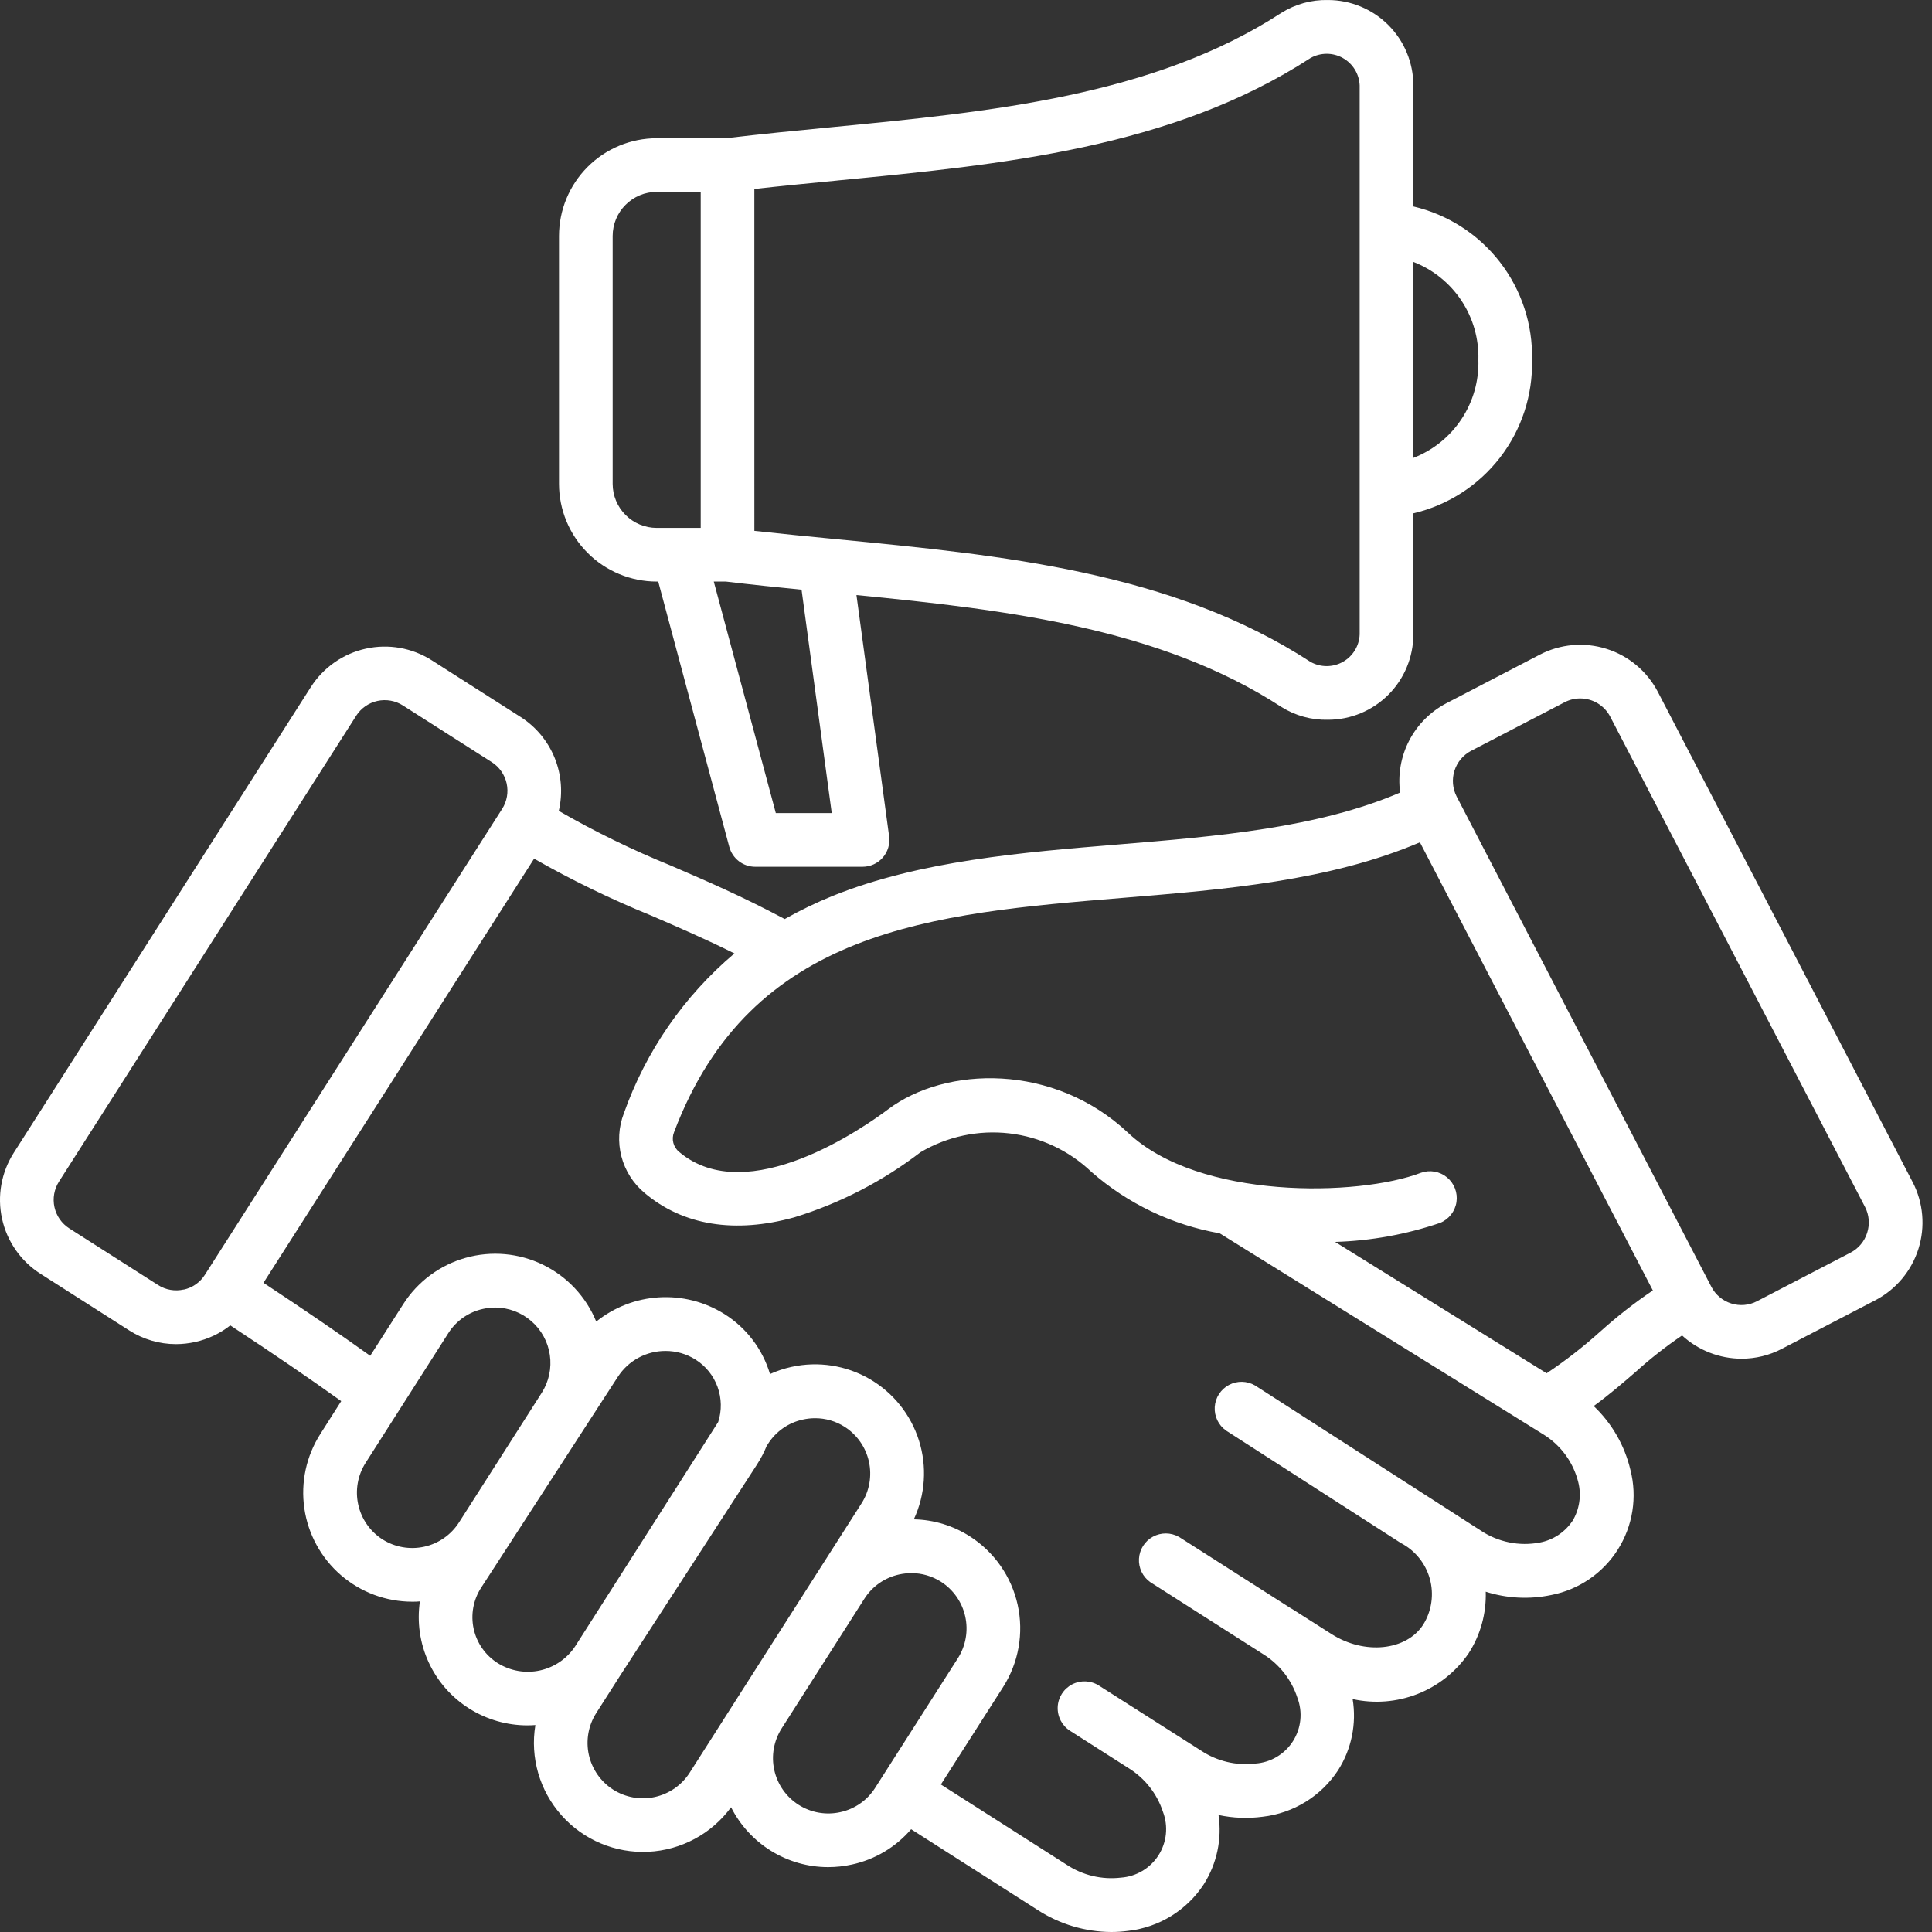 <svg xmlns="http://www.w3.org/2000/svg" width="80" height="80" viewBox="0 0 80 80" fill="none"><rect x="0" y="0" width="80" height="80" fill="#333333" stroke="none"/><path d="M79.201 48.952L68.649 28.651C68.205 27.799 67.441 27.157 66.524 26.868C65.608 26.578 64.614 26.664 63.761 27.107L59.893 29.119C59.233 29.464 58.694 30.005 58.351 30.666C58.008 31.328 57.877 32.079 57.976 32.818C54.56 34.287 50.382 34.631 46.338 34.965C42.294 35.298 38.107 35.642 34.502 37.089H34.502C33.812 37.367 33.141 37.69 32.494 38.056C30.76 37.131 29.259 36.481 27.807 35.855V35.854C26.2 35.203 24.64 34.442 23.138 33.577C23.309 32.846 23.249 32.078 22.967 31.382C22.684 30.686 22.192 30.094 21.559 29.689L17.879 27.342C17.068 26.825 16.085 26.651 15.146 26.86C14.207 27.067 13.389 27.639 12.871 28.45L0.568 47.738C0.052 48.548 -0.122 49.53 0.085 50.468C0.292 51.407 0.862 52.224 1.671 52.742L5.351 55.091C5.93 55.461 6.602 55.658 7.289 55.658C7.556 55.657 7.822 55.627 8.083 55.569C8.613 55.452 9.109 55.218 9.536 54.882C11.331 56.062 12.798 57.064 14.129 58.018L13.265 59.378C12.681 60.291 12.446 61.385 12.602 62.458C12.758 63.531 13.295 64.511 14.114 65.221C14.934 65.931 15.982 66.322 17.066 66.323C17.173 66.323 17.28 66.323 17.387 66.31C17.261 67.168 17.387 68.045 17.75 68.833C18.113 69.621 18.697 70.286 19.431 70.748C20.154 71.204 20.992 71.445 21.847 71.444C21.954 71.444 22.062 71.438 22.169 71.431H22.169C21.946 72.778 22.345 74.152 23.253 75.171C24.16 76.19 25.48 76.745 26.843 76.679C28.206 76.613 29.466 75.935 30.272 74.834C30.647 75.578 31.221 76.204 31.93 76.642C32.639 77.08 33.455 77.313 34.289 77.314C34.621 77.314 34.953 77.278 35.277 77.206C36.231 76.999 37.092 76.486 37.728 75.745L42.972 79.092C43.878 79.678 44.932 79.993 46.011 80C46.248 80 46.486 79.984 46.722 79.952C48 79.806 49.146 79.098 49.849 78.021C50.388 77.169 50.604 76.153 50.457 75.156C51.058 75.284 51.677 75.308 52.286 75.227C53.564 75.081 54.71 74.372 55.412 73.295C55.965 72.421 56.178 71.375 56.01 70.355C56.907 70.554 57.843 70.48 58.698 70.144C59.554 69.807 60.289 69.222 60.809 68.465C61.301 67.705 61.549 66.814 61.521 65.909C62.398 66.188 63.333 66.235 64.235 66.046C65.373 65.825 66.37 65.144 66.991 64.164C67.611 63.184 67.801 61.992 67.513 60.868C67.275 59.857 66.746 58.938 65.992 58.222C66.632 57.755 67.186 57.277 67.727 56.81C68.332 56.262 68.976 55.757 69.651 55.299C70.324 55.917 71.204 56.26 72.117 56.261C72.697 56.261 73.268 56.121 73.782 55.853L77.656 53.84C78.508 53.395 79.148 52.631 79.438 51.715C79.727 50.799 79.642 49.805 79.201 48.951L79.201 48.952ZM7.605 53.397C7.243 53.479 6.862 53.413 6.549 53.213L2.869 50.865C2.556 50.665 2.335 50.348 2.255 49.985C2.175 49.622 2.242 49.242 2.442 48.928L14.748 29.64H14.747C14.948 29.326 15.264 29.105 15.627 29.025C15.991 28.945 16.371 29.012 16.684 29.212L20.364 31.559C20.678 31.76 20.898 32.077 20.979 32.44C21.059 32.803 20.992 33.183 20.792 33.496L8.485 52.785V52.785C8.287 53.1 7.97 53.323 7.605 53.401L7.605 53.397ZM15.839 63.743C15.326 63.415 14.965 62.897 14.834 62.303C14.702 61.709 14.812 61.087 15.139 60.573L18.566 55.2C18.892 54.687 19.411 54.326 20.005 54.198C20.171 54.161 20.34 54.142 20.51 54.142C21.059 54.146 21.589 54.346 22.004 54.707C22.418 55.067 22.689 55.564 22.768 56.108C22.847 56.651 22.729 57.205 22.435 57.669L19.005 63.042C18.677 63.554 18.16 63.915 17.566 64.046C16.973 64.177 16.352 64.068 15.839 63.743ZM20.613 68.868H20.612C20.103 68.548 19.744 68.037 19.614 67.449C19.485 66.862 19.596 66.246 19.924 65.742L25.587 57.006L25.587 57.007C26.02 56.34 26.762 55.938 27.557 55.94C27.996 55.939 28.425 56.062 28.796 56.295C29.219 56.56 29.541 56.959 29.712 57.428C29.882 57.896 29.892 58.408 29.739 58.883L23.822 68.162C23.485 68.676 22.961 69.037 22.361 69.169C21.761 69.301 21.134 69.193 20.612 68.868L20.613 68.868ZM25.389 74.104H25.388C24.876 73.776 24.515 73.259 24.383 72.665C24.252 72.071 24.361 71.449 24.688 70.936L25.688 69.369L31.351 60.634H31.35C31.506 60.393 31.639 60.138 31.747 59.872L31.805 59.783V59.783C32.132 59.27 32.651 58.909 33.245 58.781C33.411 58.744 33.581 58.725 33.751 58.725C34.184 58.724 34.609 58.848 34.974 59.081C35.487 59.409 35.849 59.926 35.98 60.521C36.111 61.115 36.002 61.736 35.675 62.25L33.92 64.999L30.493 70.37L28.559 73.402H28.559C28.232 73.915 27.714 74.277 27.119 74.409C26.525 74.541 25.902 74.431 25.388 74.104L25.389 74.104ZM34.797 75.037H34.797C34.203 75.169 33.582 75.06 33.069 74.734C32.556 74.408 32.194 73.891 32.062 73.298C31.93 72.704 32.04 72.083 32.367 71.57L35.794 66.197H35.794C36.121 65.684 36.64 65.324 37.234 65.195C37.4 65.159 37.569 65.14 37.739 65.14C38.172 65.139 38.597 65.263 38.963 65.496C39.475 65.823 39.837 66.341 39.968 66.935C40.1 67.529 39.99 68.151 39.663 68.665L36.236 74.035C35.909 74.548 35.391 74.909 34.796 75.037L34.797 75.037ZM65.108 62.984C64.795 63.449 64.31 63.769 63.759 63.873C62.911 64.035 62.034 63.857 61.316 63.378L59.203 62.018L59.183 62.006L51.969 57.369C51.636 57.175 51.227 57.167 50.886 57.349C50.547 57.53 50.325 57.874 50.3 58.259C50.276 58.644 50.453 59.013 50.767 59.236L58.001 63.89C58.592 64.195 59.029 64.734 59.206 65.375C59.384 66.016 59.285 66.702 58.935 67.268C58.242 68.354 56.501 68.535 55.134 67.662L53.501 66.622L53.486 66.613H53.479L48.817 63.638L48.817 63.639C48.483 63.451 48.077 63.448 47.74 63.631C47.404 63.814 47.186 64.157 47.163 64.54C47.14 64.922 47.315 65.289 47.627 65.511L52.306 68.496C52.976 68.913 53.478 69.552 53.723 70.302C53.949 70.898 53.88 71.565 53.537 72.102C53.194 72.638 52.618 72.981 51.982 73.025C51.194 73.119 50.399 72.93 49.737 72.492L45.504 69.796C45.17 69.583 44.746 69.564 44.394 69.747C44.042 69.93 43.814 70.287 43.797 70.684C43.78 71.081 43.975 71.457 44.31 71.67L46.717 73.205L46.727 73.212C47.402 73.628 47.908 74.269 48.155 75.023C48.382 75.618 48.314 76.286 47.971 76.824C47.628 77.361 47.051 77.704 46.415 77.749C45.627 77.842 44.831 77.653 44.169 77.215L38.96 73.892L41.538 69.855H41.538C42.181 68.844 42.397 67.621 42.139 66.451C41.881 65.282 41.169 64.263 40.16 63.617C39.467 63.173 38.663 62.928 37.84 62.912C38.316 61.889 38.392 60.724 38.052 59.648C37.712 58.572 36.982 57.663 36.005 57.098C35.028 56.534 33.874 56.357 32.773 56.601C32.467 56.668 32.169 56.767 31.884 56.896C31.576 55.863 30.902 54.978 29.989 54.407C29.182 53.903 28.238 53.663 27.288 53.72C26.338 53.777 25.43 54.128 24.689 54.724C24.268 53.696 23.485 52.859 22.487 52.372C21.489 51.885 20.347 51.783 19.278 52.085C18.21 52.386 17.29 53.071 16.694 54.008L15.33 56.141C14.04 55.217 12.621 54.248 10.91 53.119L22.116 35.556C23.666 36.441 25.273 37.222 26.926 37.895C28.034 38.373 29.171 38.863 30.411 39.48V39.48C28.325 41.24 26.746 43.523 25.835 46.095C25.613 46.666 25.577 47.293 25.731 47.886C25.886 48.479 26.222 49.009 26.694 49.4C28.285 50.743 30.427 51.089 32.891 50.407C34.779 49.827 36.549 48.914 38.116 47.712C39.224 47.057 40.516 46.783 41.794 46.931C43.072 47.079 44.268 47.64 45.197 48.529C46.701 49.845 48.537 50.723 50.505 51.069L63.878 59.378C64.612 59.819 65.141 60.533 65.35 61.363C65.491 61.914 65.404 62.498 65.111 62.985L65.108 62.984ZM66.272 55.129V55.129C65.572 55.761 64.827 56.341 64.043 56.865L55.283 51.425H55.283C56.764 51.38 58.23 51.115 59.632 50.637C59.993 50.489 60.25 50.162 60.309 49.776C60.367 49.39 60.219 49.002 59.918 48.753C59.617 48.504 59.208 48.432 58.84 48.562C56.237 49.554 49.657 49.682 46.717 46.912C43.633 44.005 39.154 44.143 36.774 45.935C35.826 46.646 30.958 50.092 28.125 47.701V47.701C27.88 47.504 27.793 47.17 27.912 46.879C31.102 38.446 38.591 37.829 46.519 37.177C50.728 36.831 55.07 36.472 58.796 34.879L68.441 53.435C67.68 53.948 66.956 54.514 66.275 55.128L66.272 55.129ZM77.316 51.046C77.206 51.401 76.958 51.697 76.628 51.869L72.755 53.881C72.425 54.053 72.04 54.086 71.686 53.974C71.331 53.862 71.035 53.614 70.864 53.284L60.317 32.983C60.147 32.652 60.115 32.268 60.226 31.914C60.338 31.56 60.585 31.264 60.914 31.091L64.787 29.079C64.986 28.975 65.207 28.92 65.432 28.921C65.688 28.921 65.94 28.991 66.159 29.124C66.379 29.258 66.558 29.448 66.676 29.676L77.227 49.977C77.398 50.308 77.43 50.692 77.316 51.046L77.316 51.046ZM27.192 24.082H27.256L30.198 35.068L30.199 35.068C30.262 35.304 30.402 35.513 30.596 35.662C30.79 35.811 31.028 35.891 31.273 35.891H35.716C36.037 35.891 36.342 35.753 36.553 35.512C36.764 35.27 36.86 34.95 36.817 34.632L35.464 24.64C41.69 25.25 48.039 26.006 53.056 29.271C53.635 29.635 54.308 29.82 54.991 29.804C55.928 29.803 56.825 29.431 57.488 28.769C58.15 28.107 58.522 27.209 58.524 26.273V21.256C59.948 20.922 61.214 20.108 62.109 18.951C63.004 17.794 63.473 16.364 63.438 14.902C63.473 13.44 63.004 12.01 62.109 10.853C61.214 9.696 59.948 8.882 58.524 8.548V3.532C58.522 2.596 58.15 1.698 57.488 1.036C56.825 0.374 55.928 0.002 54.991 0.001C54.308 -0.015 53.635 0.171 53.056 0.534C47.769 3.974 41.003 4.63 34.459 5.264C33.007 5.404 31.508 5.55 30.063 5.723L27.191 5.724C26.119 5.725 25.091 6.151 24.333 6.91C23.575 7.668 23.148 8.697 23.147 9.769V20.037C23.148 21.109 23.575 22.137 24.333 22.895C25.091 23.654 26.119 24.08 27.191 24.082L27.192 24.082ZM32.125 33.669L29.556 24.082H30.063C31.09 24.205 32.146 24.315 33.191 24.418L34.441 33.669L32.125 33.669ZM61.216 14.902C61.242 15.774 60.997 16.632 60.514 17.359C60.032 18.086 59.337 18.645 58.524 18.961V10.845C59.336 11.16 60.032 11.72 60.514 12.446C60.996 13.173 61.241 14.03 61.216 14.902L61.216 14.902ZM34.673 7.474C41.483 6.815 48.525 6.134 54.268 2.401C54.682 2.169 55.188 2.169 55.602 2.4C56.017 2.632 56.282 3.062 56.301 3.537V26.272C56.282 26.747 56.017 27.177 55.602 27.409C55.188 27.64 54.683 27.64 54.268 27.409C48.525 23.671 41.483 22.989 34.673 22.33C33.489 22.215 32.357 22.105 31.237 21.981L31.236 7.824C32.357 7.7 33.493 7.59 34.673 7.475L34.673 7.474ZM25.369 9.768C25.37 9.285 25.562 8.821 25.904 8.48C26.245 8.138 26.708 7.946 27.192 7.945H29.015V21.859H27.192C26.709 21.858 26.245 21.666 25.904 21.325C25.562 20.983 25.37 20.52 25.369 20.037L25.369 9.768Z" fill="white"></path></svg>